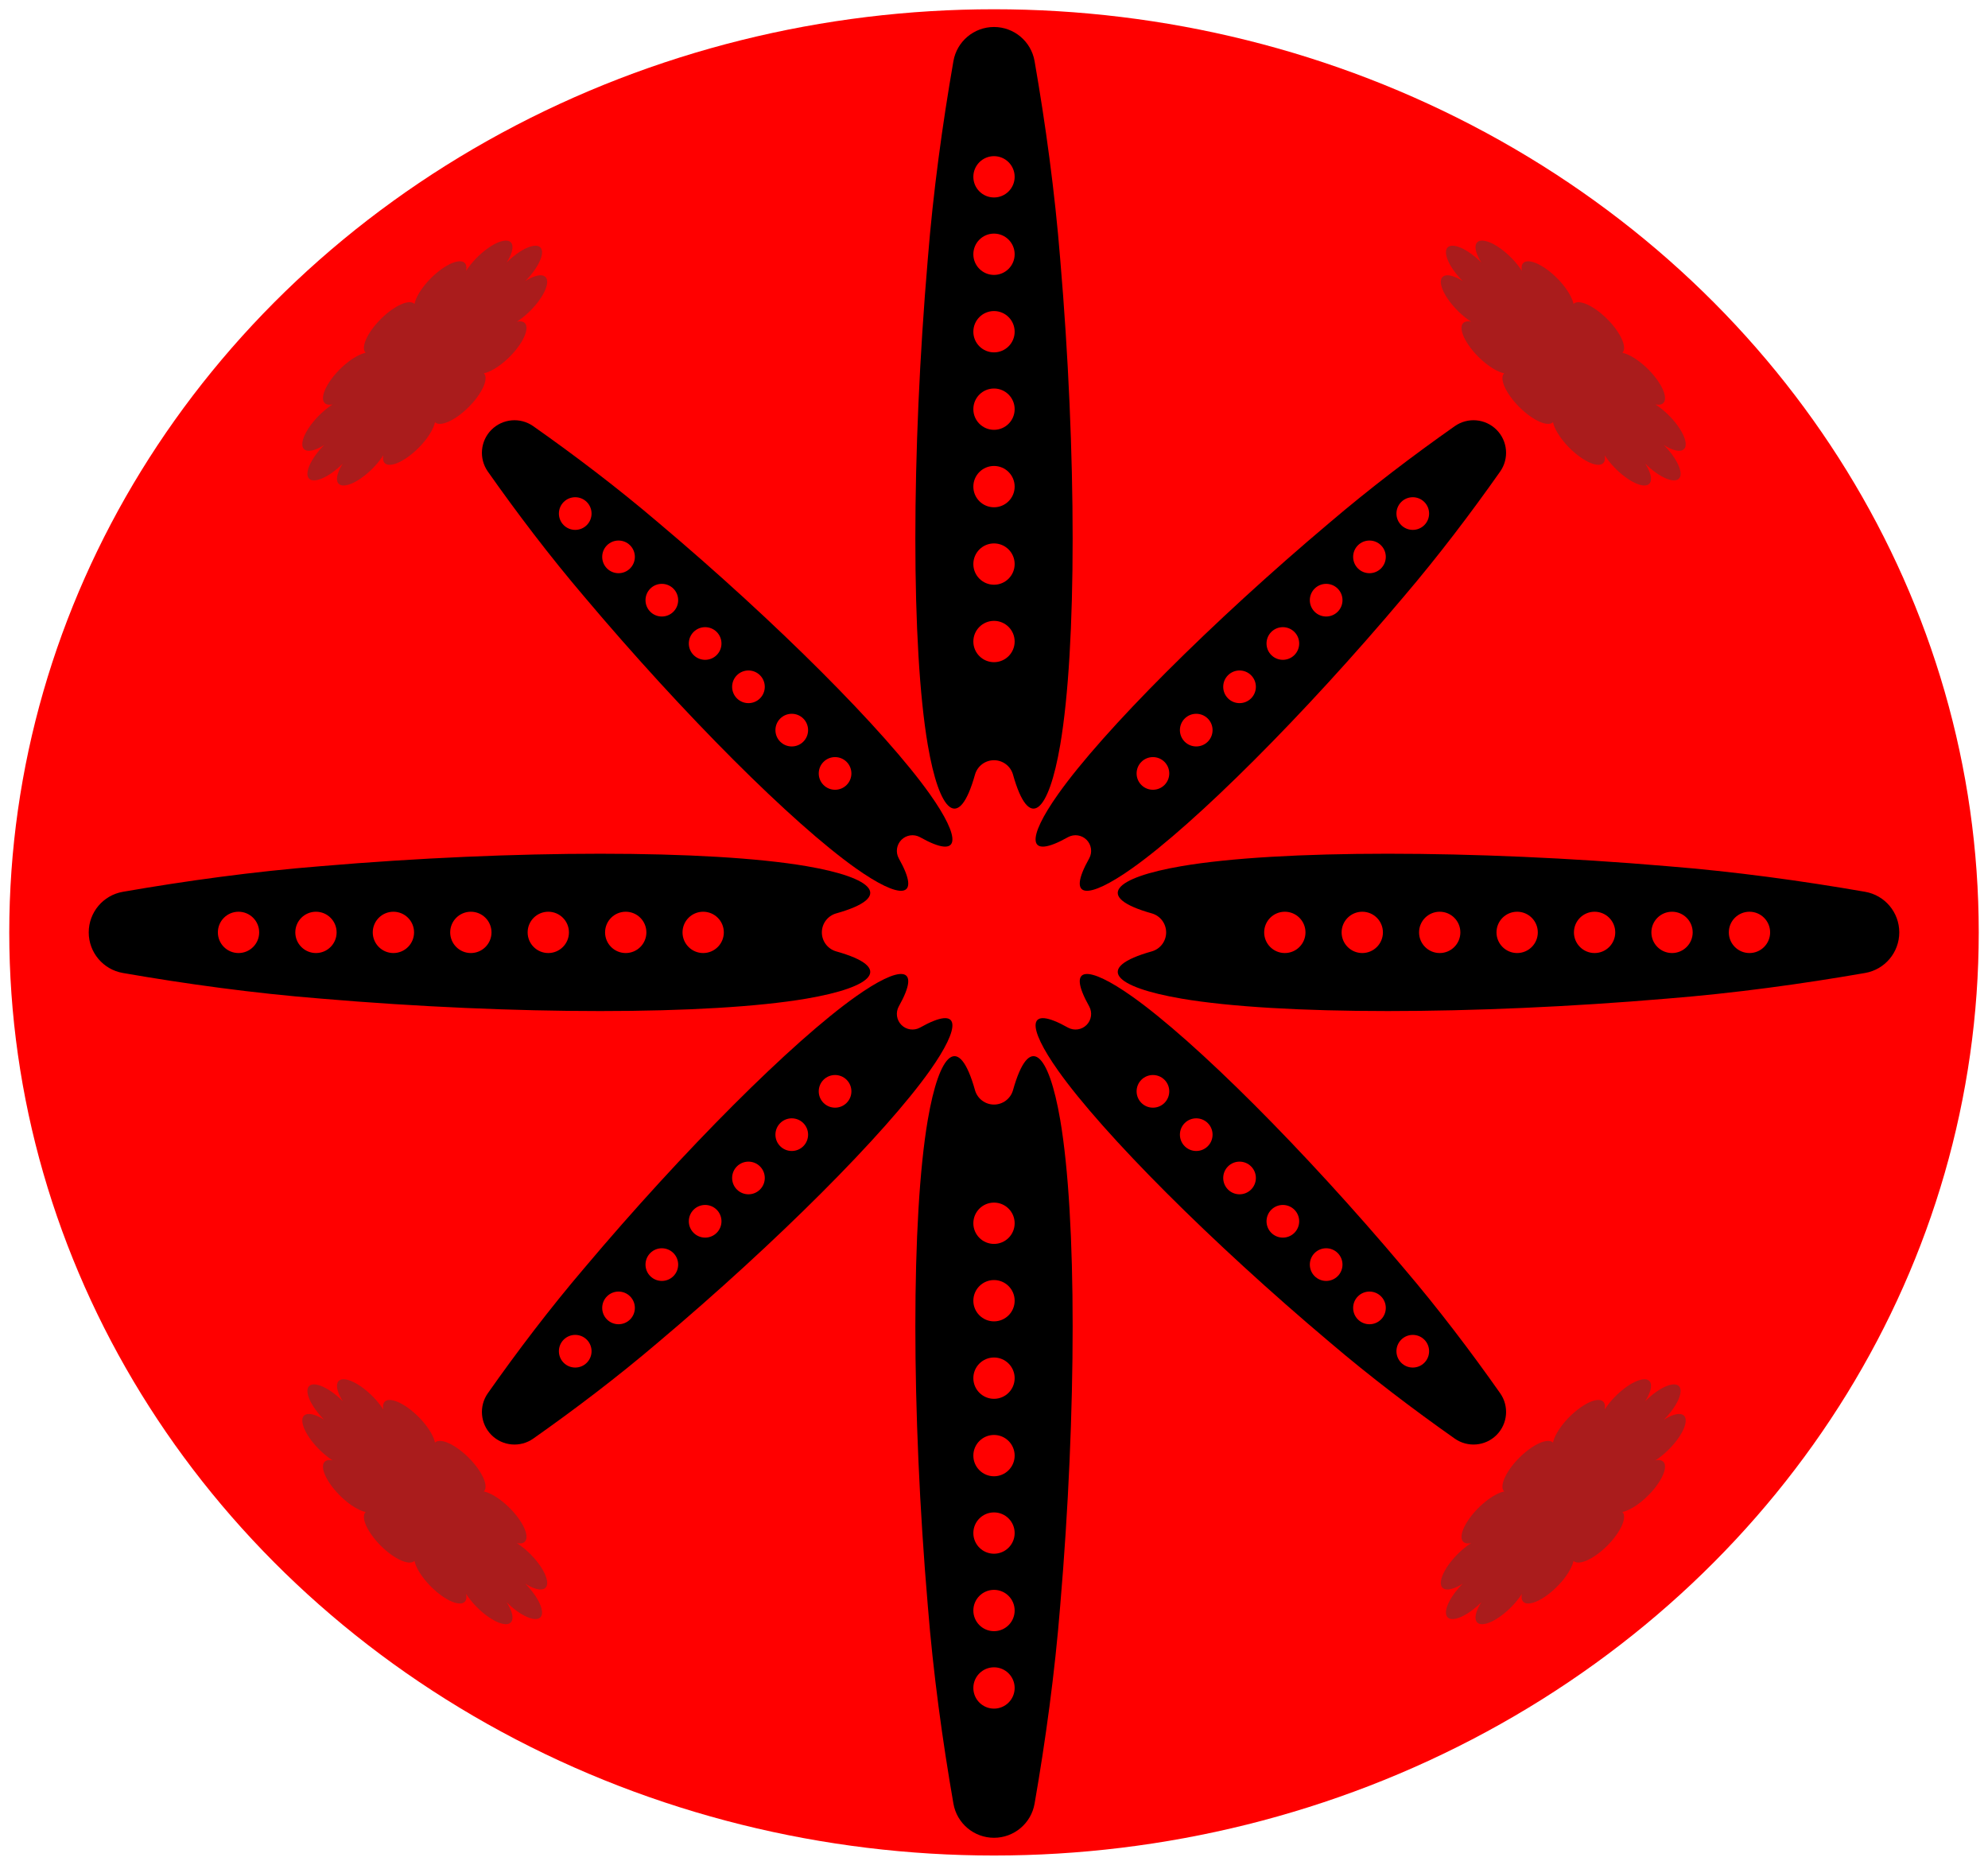 <?xml version="1.0" encoding="UTF-8" standalone="no"?>
<!DOCTYPE svg PUBLIC "-//W3C//DTD SVG 1.1//EN" "http://www.w3.org/Graphics/SVG/1.1/DTD/svg11.dtd">
<svg xmlns="http://www.w3.org/2000/svg" xmlns:xlink="http://www.w3.org/1999/xlink" viewBox="-322 -302 644 604" version="1.1" xml:space="preserve" style="fill-rule:evenodd;clip-rule:evenodd;stroke-linejoin:round;stroke-miterlimit:1.414;">
	<g id="RedScareMandala">
		<title>The Red Scare, a Mandala by Adam Stanislav</title>

		<g>
			<title>Red Earth</title>

			<ellipse rx="319" ry="299" fill="#F00"/>
		</g>

		<g id="Clouds">
			<title>Dark Red Clouds</title>

			<path id="Cloud" fill="#AA1C1C" d="M-203.56-187.731c-1.662-1.661 0.535-6.557 4.904-10.925c4.368-4.368 9.263-6.565 10.925-4.903c0.745-3.624 5.095-8.962 9.709-11.914c4.614-2.952 7.755-2.407 7.01 1.216c2.952-4.614 8.29-8.964 11.914-9.709c3.623-0.745 4.168 2.396 1.216 7.01c4.368-4.368 9.263-6.565 10.925-4.904c1.662 1.662-0.535 6.558-4.903 10.926c4.613-2.952 7.754-2.407 7.009 1.216c-0.744 3.623-5.095 8.961-9.709 11.913c3.623-0.745 4.168 2.396 1.216 7.01c-2.952 4.614-8.29 8.965-11.913 9.709c1.662 1.662-0.536 6.558-4.904 10.926c-4.368 4.368-9.263 6.565-10.925 4.903c-0.745 3.624-5.096 8.962-9.709 11.914c-4.614 2.952-7.755 2.407-7.01-1.216c-2.952 4.613-8.29 8.964-11.914 9.709c-3.623 0.745-4.168-2.396-1.216-7.01c-4.368 4.368-9.263 6.565-10.925 4.904c-1.662-1.662 0.535-6.558 4.903-10.926c-4.613 2.952-7.754 2.407-7.01-1.216c0.745-3.623 5.096-8.961 9.71-11.913c-3.623 0.745-4.168-2.396-1.216-7.01c2.952-4.614 8.29-8.965 11.913-9.71z"/>
			<use xlink:href="#Cloud" transform="rotate(90)"/>
			<use xlink:href="#Cloud" transform="rotate(-90)"/>
			<use xlink:href="#Cloud" transform="rotate(180)"/>
		</g>

		<g id="Blades">
			<title>Blades of Control</title>

			<g id="LargeBlades">
				<path id="LargeBlade" d="M6.131-51.193c-0.807-2.713-3.301-4.572-6.131-4.572c-2.83 0-5.324 1.859-6.131 4.572c-5.302 18.946-11.604 12.264-15.324-9.551c-5.364-31.447-5.364-94.342 0-157.237c1.745-21.932 4.767-43.864 8.309-64.216c1.11-6.393 6.658-11.06 13.146-11.06c6.488 0 12.036 4.667 13.146 11.06c3.542 20.352 6.564 42.284 8.309 64.216c5.364 62.895 5.364 125.79 0 157.237c-3.72 21.815-10.022 28.497-15.324 9.551zm-6.131-186.848c-3.693 0-6.691-2.999-6.691-6.691c0-3.693 2.998-6.691 6.691-6.691c3.693 0 6.691 2.998 6.691 6.691c0 3.692-2.998 6.691-6.691 6.691zm0 25.086c-3.693 0-6.691-2.998-6.691-6.691c0-3.692 2.998-6.691 6.691-6.691c3.693 0 6.691 2.999 6.691 6.691c0 3.693-2.998 6.691-6.691 6.691zm0 25.087c-3.693 0-6.691-2.998-6.691-6.691c0-3.693 2.998-6.691 6.691-6.691c3.693 0 6.691 2.998 6.691 6.691c0 3.693-2.998 6.691-6.691 6.691zm0 25.087c-3.693 0-6.691-2.998-6.691-6.691c0-3.693 2.998-6.691 6.691-6.691c3.693 0 6.691 2.998 6.691 6.691c0 3.693-2.998 6.691-6.691 6.691zm0 25.087c-3.693 0-6.691-2.998-6.691-6.691c0-3.693 2.998-6.691 6.691-6.691c3.693 0 6.691 2.998 6.691 6.691c0 3.693-2.998 6.691-6.691 6.691zm0 25.087c-3.693 0-6.691-2.999-6.691-6.691c0-3.693 2.998-6.691 6.691-6.691c3.693 0 6.691 2.998 6.691 6.691c0 3.692-2.998 6.691-6.691 6.691zm0 25.086c-3.693 0-6.691-2.998-6.691-6.691c0-3.692 2.998-6.691 6.691-6.691c3.693 0 6.691 2.999 6.691 6.691c0 3.693-2.998 6.691-6.691 6.691z"/>
				<use xlink:href="#LargeBlade" transform="rotate(90)"/>
				<use xlink:href="#LargeBlade" transform="rotate(-90)"/>
				<use xlink:href="#LargeBlade" transform="rotate(180)"/>
			</g>

			<g id="SmallBlades">
				<path id="SmallBlade" d="M30.858-24c1.065-1.969 0.711-4.403-0.872-5.986c-1.583-1.582-4.017-1.937-5.985-0.871c-13.56 7.63-13.347 0.369-3.229-13.911c14.586-20.585 49.758-55.757 87.93-87.93c13.241-11.288 27.195-21.864 40.557-31.264c4.196-2.954 9.908-2.461 13.537 1.167c3.628 3.628 4.12 9.34 1.167 13.536c-9.401 13.362-19.976 27.317-31.265 40.558c-32.172 38.171-67.344 73.343-87.93 87.93c-14.279 10.118-21.54 10.331-13.91-3.229zm101.06-107.918c-2.065-2.065-2.065-5.418 0-7.483c2.065-2.065 5.418-2.065 7.484 0c2.065 2.065 2.065 5.418 0 7.483c-2.066 2.065-5.419 2.065-7.484 0zm-14.029 14.029c-2.065-2.065-2.065-5.418 0-7.483c2.065-2.065 5.418-2.065 7.484 0c2.065 2.065 2.065 5.418 0 7.483c-2.066 2.065-5.419 2.065-7.484 0zm-14.029 14.029c-2.065-2.065-2.065-5.418 0-7.483c2.065-2.065 5.418-2.065 7.484 0c2.065 2.065 2.065 5.418 0 7.483c-2.066 2.065-5.419 2.065-7.484 0zm-14.029 14.029c-2.065-2.065-2.065-5.418 0-7.483c2.065-2.065 5.418-2.065 7.484 0c2.065 2.065 2.065 5.418 0 7.483c-2.066 2.065-5.419 2.065-7.484 0zm-14.029 14.029c-2.065-2.065-2.065-5.418 0-7.483c2.065-2.065 5.418-2.065 7.484 0c2.065 2.065 2.065 5.418 0 7.483c-2.066 2.065-5.419 2.065-7.484 0zm-14.029 14.029c-2.065-2.065-2.065-5.418 0-7.483c2.065-2.065 5.418-2.065 7.484 0c2.065 2.065 2.065 5.418 0 7.483c-2.066 2.065-5.419 2.065-7.484 0zm-14.029 14.029c-2.065-2.065-2.065-5.418 0-7.483c2.065-2.065 5.418-2.065 7.484 0c2.065 2.065 2.065 5.418 0 7.483c-2.066 2.065-5.419 2.065-7.484 0z"/>
				<use xlink:href="#SmallBlade" transform="rotate(90)"/>
				<use xlink:href="#SmallBlade" transform="rotate(-90)"/>
				<use xlink:href="#SmallBlade" transform="rotate(180)"/>
			</g>
		</g>
	</g>
</svg>
